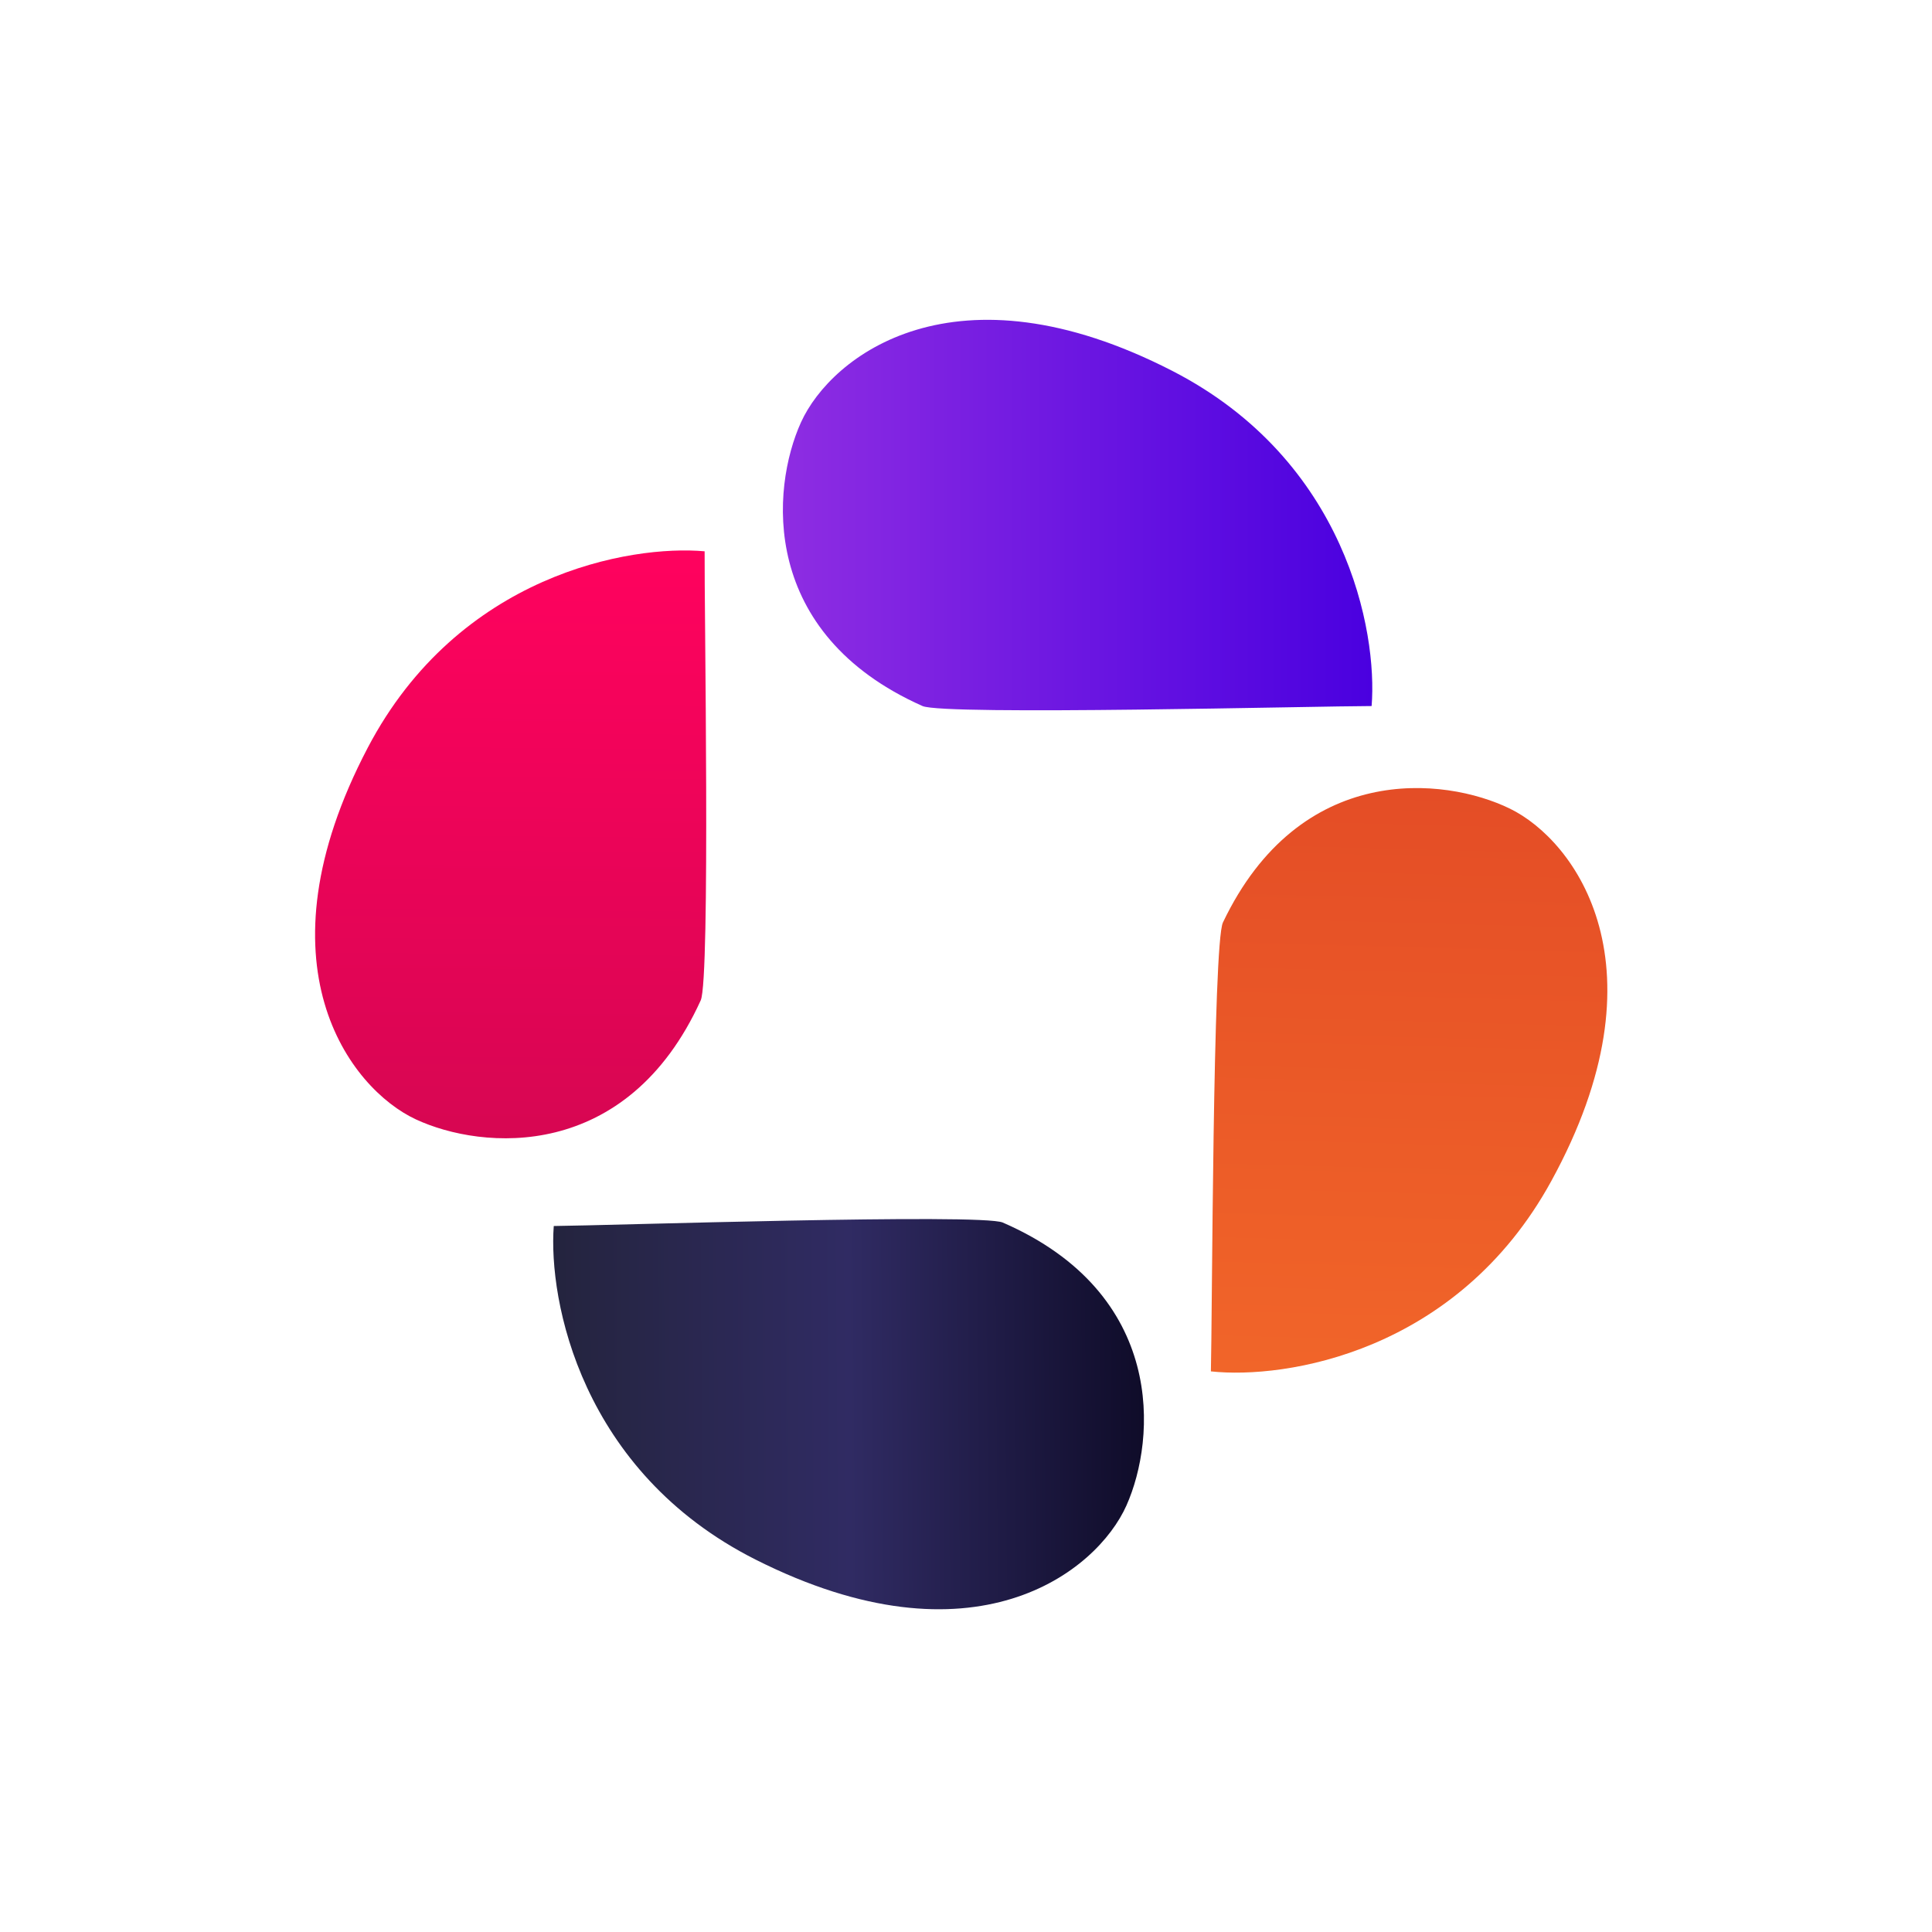 <svg width="74" height="74" viewBox="0 0 74 74" fill="none" xmlns="http://www.w3.org/2000/svg">
<g filter="url(#filter0_d_1346_666)">
<path d="M44.904 6.207C51.565 9.63 52.767 16.19 52.536 19.043C50.57 19.043 36.161 19.409 35.335 19.043C29.091 16.267 29.525 10.717 30.681 8.173C31.838 5.629 36.579 1.929 44.904 6.207Z" fill="url(#paint0_linear_1346_666)"/>
<path d="M59.415 37.243C55.815 43.809 49.225 44.835 46.38 44.527C46.432 42.562 46.452 28.148 46.841 27.333C49.783 21.166 55.319 21.748 57.831 22.972C60.343 24.196 63.915 29.035 59.415 37.243Z" fill="url(#paint1_linear_1346_666)"/>
<path d="M28.939 51.735C22.253 48.363 21 41.812 21.21 38.959C23.175 38.944 37.582 38.467 38.41 38.827C44.675 41.554 44.284 47.108 43.147 49.66C42.01 52.213 37.297 55.95 28.939 51.735Z" fill="url(#paint2_linear_1346_666)"/>
<path d="M14.088 20.635C17.569 14.005 24.139 12.86 26.989 13.116C26.972 15.082 27.213 29.494 26.839 30.316C24.009 36.535 18.463 36.053 15.929 34.875C13.395 33.696 9.737 28.923 14.088 20.635Z" fill="url(#paint3_linear_1346_666)"/>
</g>
<defs>
<filter id="filter0_d_1346_666" x="0.068" y="0.25" width="73.497" height="73.389" filterUnits="userSpaceOnUse" color-interpolation-filters="sRGB">
<feFlood flood-opacity="0" result="BackgroundImageFix"/>
<feColorMatrix in="SourceAlpha" type="matrix" values="0 0 0 0 0 0 0 0 0 0 0 0 0 0 0 0 0 0 127 0" result="hardAlpha"/>
<feOffset dy="8"/>
<feGaussianBlur stdDeviation="6"/>
<feComposite in2="hardAlpha" operator="out"/>
<feColorMatrix type="matrix" values="0 0 0 0 0.154 0 0 0 0 0.134 0 0 0 0 0.275 0 0 0 0.1 0"/>
<feBlend mode="normal" in2="BackgroundImageFix" result="effect1_dropShadow_1346_666"/>
<feBlend mode="normal" in="SourceGraphic" in2="effect1_dropShadow_1346_666" result="shape"/>
</filter>
<linearGradient id="paint0_linear_1346_666" x1="29.986" y1="11.728" x2="52.562" y2="11.728" gradientUnits="userSpaceOnUse">
<stop stop-color="#8E2DE2"/>
<stop offset="1" stop-color="#4A00E0"/>
</linearGradient>
<linearGradient id="paint1_linear_1346_666" x1="54.297" y1="22.182" x2="53.691" y2="44.75" gradientUnits="userSpaceOnUse">
<stop stop-color="#E44D26"/>
<stop offset="1" stop-color="#F16529"/>
</linearGradient>
<linearGradient id="paint2_linear_1346_666" x1="43.815" y1="46.101" x2="21.24" y2="46.273" gradientUnits="userSpaceOnUse">
<stop stop-color="#0F0C29"/>
<stop offset="0.5" stop-color="#302B63"/>
<stop offset="1" stop-color="#24243E"/>
</linearGradient>
<linearGradient id="paint3_linear_1346_666" x1="19.477" y1="35.601" x2="19.675" y2="13.026" gradientUnits="userSpaceOnUse">
<stop stop-color="#D70652"/>
<stop offset="1" stop-color="#FF025E"/>
</linearGradient>
</defs>
</svg>
